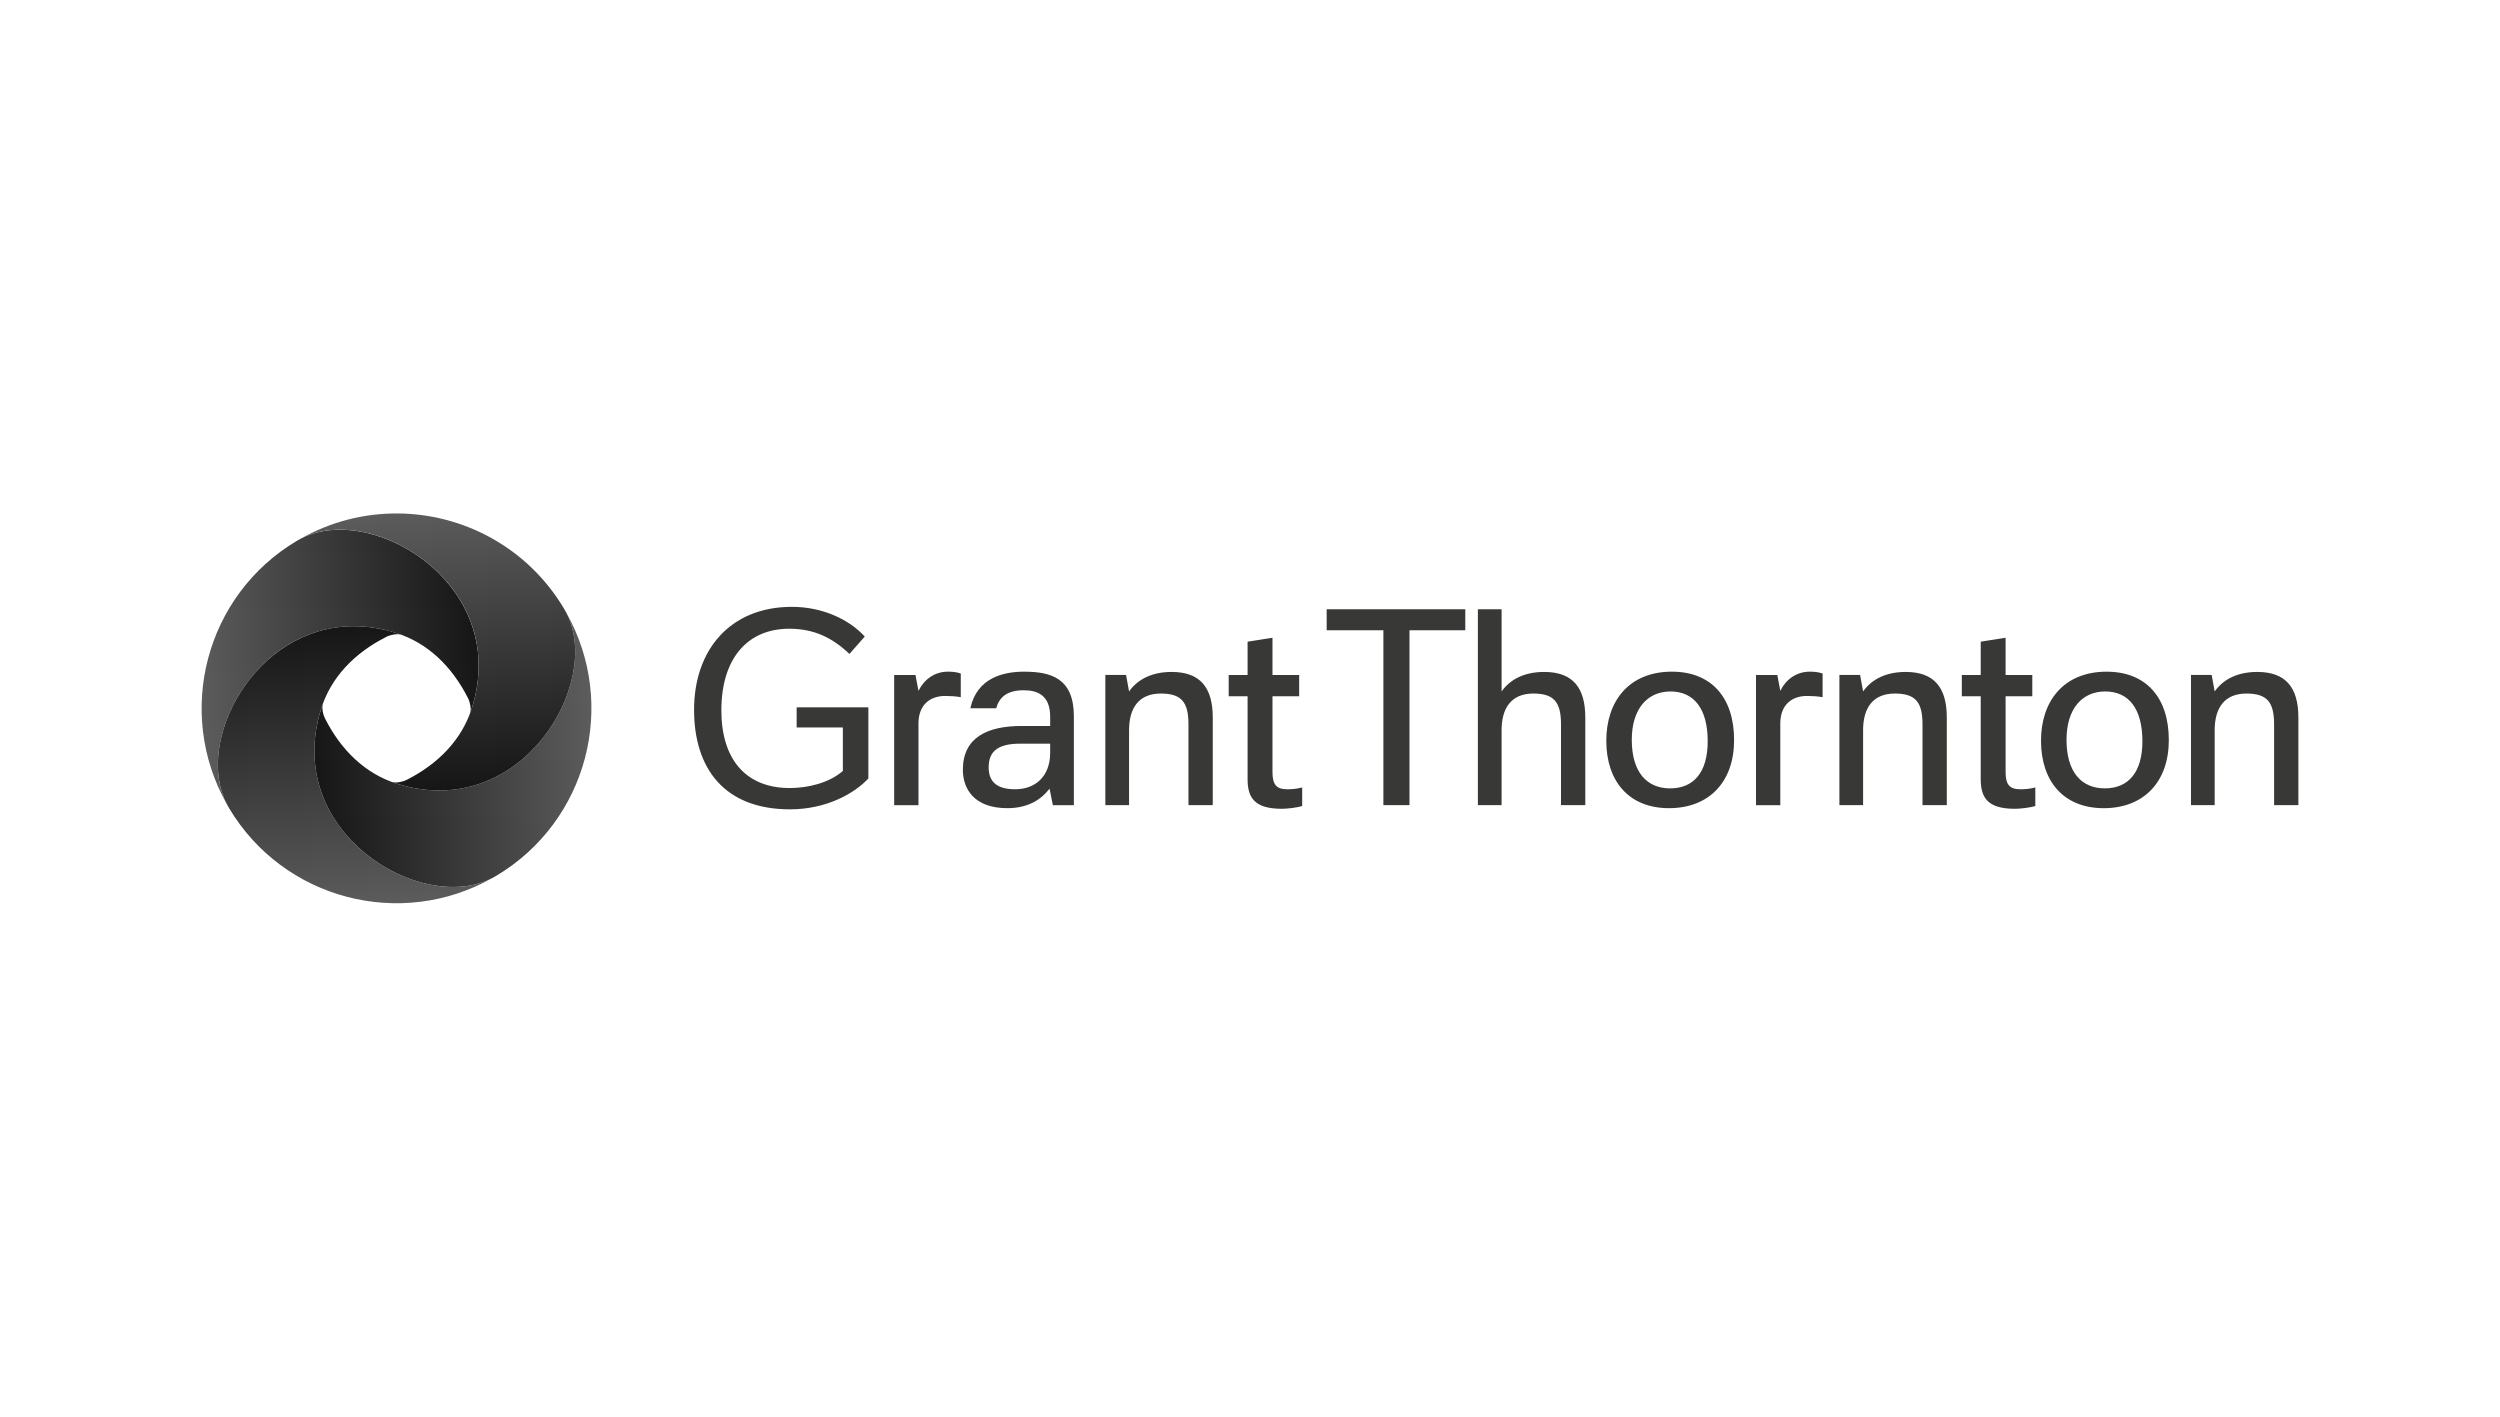 <svg xmlns="http://www.w3.org/2000/svg" xmlns:xlink="http://www.w3.org/1999/xlink" viewBox="0 0 150 85" enable-background="new 0 0 150 85"><path d="M60.904 47.356c-1.152 0-1.584-.504-1.584-1.314 0-.936.522-1.422 1.89-1.422h1.8v.54c0 1.422-.883 2.196-2.106 2.196m-3.132-1.17c0 1.117.648 2.304 2.664 2.304 1.17 0 1.98-.449 2.538-1.17l.198.99h1.26v-5.329c0-2.285-1.368-2.681-2.988-2.681-1.224 0-2.827.359-3.222 2.196h1.548c.198-.684.666-1.08 1.656-1.08.81 0 1.584.288 1.584 1.584v.558h-1.71c-2.052 0-3.528.684-3.528 2.628m-4.122 2.124h1.458v-4.896c0-1.134.702-1.657 1.602-1.657.306 0 .612.018.936.073v-1.422c-.27-.09-.522-.108-.774-.108-.81 0-1.44.486-1.764 1.152l-.18-.953h-1.278v7.812zm51.709 0h1.459v-4.896c0-1.134.701-1.657 1.601-1.657.307 0 .613.018.937.073v-1.422c-.271-.09-.521-.108-.774-.108-.81 0-1.441.486-1.764 1.152l-.18-.953h-1.279v7.812zm-27.409-6.534v-1.278h-1.601v-2.233l-1.494.235v1.998h-1.134v1.278h1.134v4.969c0 1.116.414 1.782 2.052 1.782.361 0 .899-.072 1.224-.163v-1.116c-.342.09-.666.108-.9.108-.683 0-.882-.324-.882-1.044v-4.536h1.601zm43.988 0v-1.278h-1.602v-2.233l-1.493.235v1.998h-1.134v1.278h1.134v4.969c0 1.116.412 1.782 2.051 1.782.361 0 .9-.072 1.225-.163v-1.116c-.342.09-.667.108-.9.108-.684 0-.883-.324-.883-1.044v-4.536h1.602zm-21.727 5.527c-1.403 0-2.304-.973-2.304-2.916 0-1.855.936-2.899 2.323-2.899 1.403 0 2.232 1.026 2.232 2.988 0 1.889-.864 2.826-2.251 2.826m26.083 0c-1.404 0-2.303-.973-2.303-2.916 0-1.855.935-2.899 2.322-2.899 1.405 0 2.231 1.026 2.231 2.988 0 1.889-.864 2.826-2.25 2.826m-15.93 1.008h1.422v-4.5c0-1.296.557-2.197 1.908-2.197 1.26 0 1.656.54 1.656 1.855v4.842h1.458v-5.257c0-1.8-.756-2.736-2.466-2.736-1.17 0-2.034.431-2.556 1.17l-.18-.99h-1.242v7.812zm-44.042 0h1.422v-4.5c0-1.296.558-2.197 1.908-2.197 1.261 0 1.656.54 1.656 1.855v4.842h1.458v-5.257c0-1.8-.756-2.736-2.466-2.736-1.17 0-2.034.431-2.556 1.17l-.18-.99h-1.243v7.812zm65.138 0h1.421v-4.5c0-1.296.558-2.197 1.908-2.197 1.259 0 1.657.54 1.657 1.855v4.842h1.457v-5.257c0-1.8-.755-2.736-2.466-2.736-1.17 0-2.035.431-2.556 1.17l-.18-.99h-1.242v7.812zm-43.543-10.495v-1.26h-8.317v1.26h3.403v10.495h1.566v-10.495h3.348zm.756 10.495h1.423v-4.5c0-1.296.557-2.197 1.908-2.197 1.259 0 1.656.54 1.656 1.855v4.842h1.458v-5.257c0-1.8-.756-2.736-2.466-2.736-1.17 0-2.034.431-2.556 1.17v-4.932h-1.423v11.755zm-40.873-4.662h2.772v2.61c-.846.738-2.142 1.025-3.186 1.025-2.61 0-4.104-1.692-4.104-4.662 0-3.15 1.602-4.896 4.068-4.896 1.475 0 2.574.522 3.618 1.512l.918-1.044c-.936-1.026-2.538-1.782-4.374-1.782-3.691 0-5.868 2.574-5.868 6.174 0 3.528 1.818 5.976 5.76 5.976 2.178 0 3.87-.955 4.698-1.854v-4.267h-4.303v1.207zm52.52-3.348c-2.593 0-3.942 1.782-3.942 4.141 0 2.429 1.35 4.05 3.762 4.05 2.413 0 3.906-1.584 3.906-4.086 0-2.574-1.387-4.104-3.726-4.104m26.083 0c-2.593 0-3.943 1.782-3.943 4.141 0 2.429 1.35 4.05 3.762 4.05s3.907-1.584 3.907-4.086c0-2.574-1.386-4.104-3.726-4.104" fill="#383837"/><defs><path id="a" d="M18.047 32.317l-.243.137c-5.469 3.259-7.309 10.278-4.195 15.792-2.231-4.25 2.751-12.624 10.183-10.26 1.841.586 3.305 1.958 4.291 3.907.132.261.2.652.129.884l.095-.276c1.976-6.216-3.561-10.719-7.911-10.719-.849 0-1.653.172-2.348.536"/></defs><clipPath id="b"><use xlink:href="#a" overflow="visible"/></clipPath><linearGradient id="c" gradientUnits="userSpaceOnUse" x1="126.295" y1="324.014" x2="126.911" y2="324.014" gradientTransform="matrix(-27.24 1.905 1.905 27.24 2851.753 -9027.141)"><stop offset="0" stop-color="#161616"/><stop offset="1" stop-color="#5C5C5C"/></linearGradient><path clip-path="url(#b)" fill="url(#c)" d="M31.429 48.165l-20.837 1.457-1.242-17.762 20.837-1.457z"/><defs><path id="d" d="M13.608 48.245l.136.243c3.259 5.468 10.278 7.309 15.793 4.195-4.25 2.231-12.624-2.751-10.26-10.183.585-1.841 1.957-3.305 3.907-4.291.261-.132.652-.199.884-.129l-.276-.095c-.891-.283-1.749-.412-2.562-.412-5.961-.001-9.583 6.931-7.621 10.672"/></defs><clipPath id="e"><use xlink:href="#d" overflow="visible"/></clipPath><linearGradient id="f" gradientUnits="userSpaceOnUse" x1="137.054" y1="298.871" x2="137.67" y2="298.871" gradientTransform="matrix(1.905 27.24 27.24 -1.905 -8382.269 -3126.407)"><stop offset="0" stop-color="#161616"/><stop offset="1" stop-color="#5C5C5C"/></linearGradient><path clip-path="url(#e)" fill="url(#f)" d="M29.45 36.327l1.355 19.381-19.071 1.334-1.355-19.381z"/><defs><path id="g" d="M23.791 47.014c-1.84-.585-3.304-1.957-4.29-3.906-.132-.261-.2-.653-.129-.884l-.095.276c-2.363 7.431 6.008 12.413 10.258 10.183l.244-.137c5.468-3.259 7.309-10.278 4.195-15.792 2.231 4.25-2.751 12.624-10.183 10.26"/></defs><clipPath id="h"><use xlink:href="#g" overflow="visible"/></clipPath><linearGradient id="i" gradientUnits="userSpaceOnUse" x1="111.939" y1="288.108" x2="112.554" y2="288.108" gradientTransform="matrix(27.239 -1.905 -1.905 -27.239 -2481.422 8107.496)"><stop offset="0" stop-color="#161616"/><stop offset="1" stop-color="#5C5C5C"/></linearGradient><path clip-path="url(#h)" fill="url(#i)" d="M15.65 36.843l21.339-1.492 1.362 19.474-21.339 1.492z"/><defs><path id="j" d="M18.046 32.317c4.25-2.231 12.624 2.751 10.261 10.183-.587 1.841-1.958 3.305-3.907 4.291-.261.132-.652.2-.884.129l.276.095c7.431 2.364 12.412-6.008 10.183-10.258l-.136-.243c-2.188-3.671-6.07-5.707-10.054-5.707-1.951 0-3.926.487-5.739 1.512"/></defs><clipPath id="k"><use xlink:href="#j" overflow="visible"/></clipPath><linearGradient id="l" gradientUnits="userSpaceOnUse" x1="101.179" y1="313.226" x2="101.795" y2="313.226" gradientTransform="matrix(-1.905 -27.24 -27.24 1.905 8752.507 2206.814)"><stop offset="0" stop-color="#161616"/><stop offset="1" stop-color="#5C5C5C"/></linearGradient><path clip-path="url(#k)" fill="url(#l)" d="M18.134 50.641l-1.431-20.461 19.411-1.357 1.431 20.461z"/></svg>